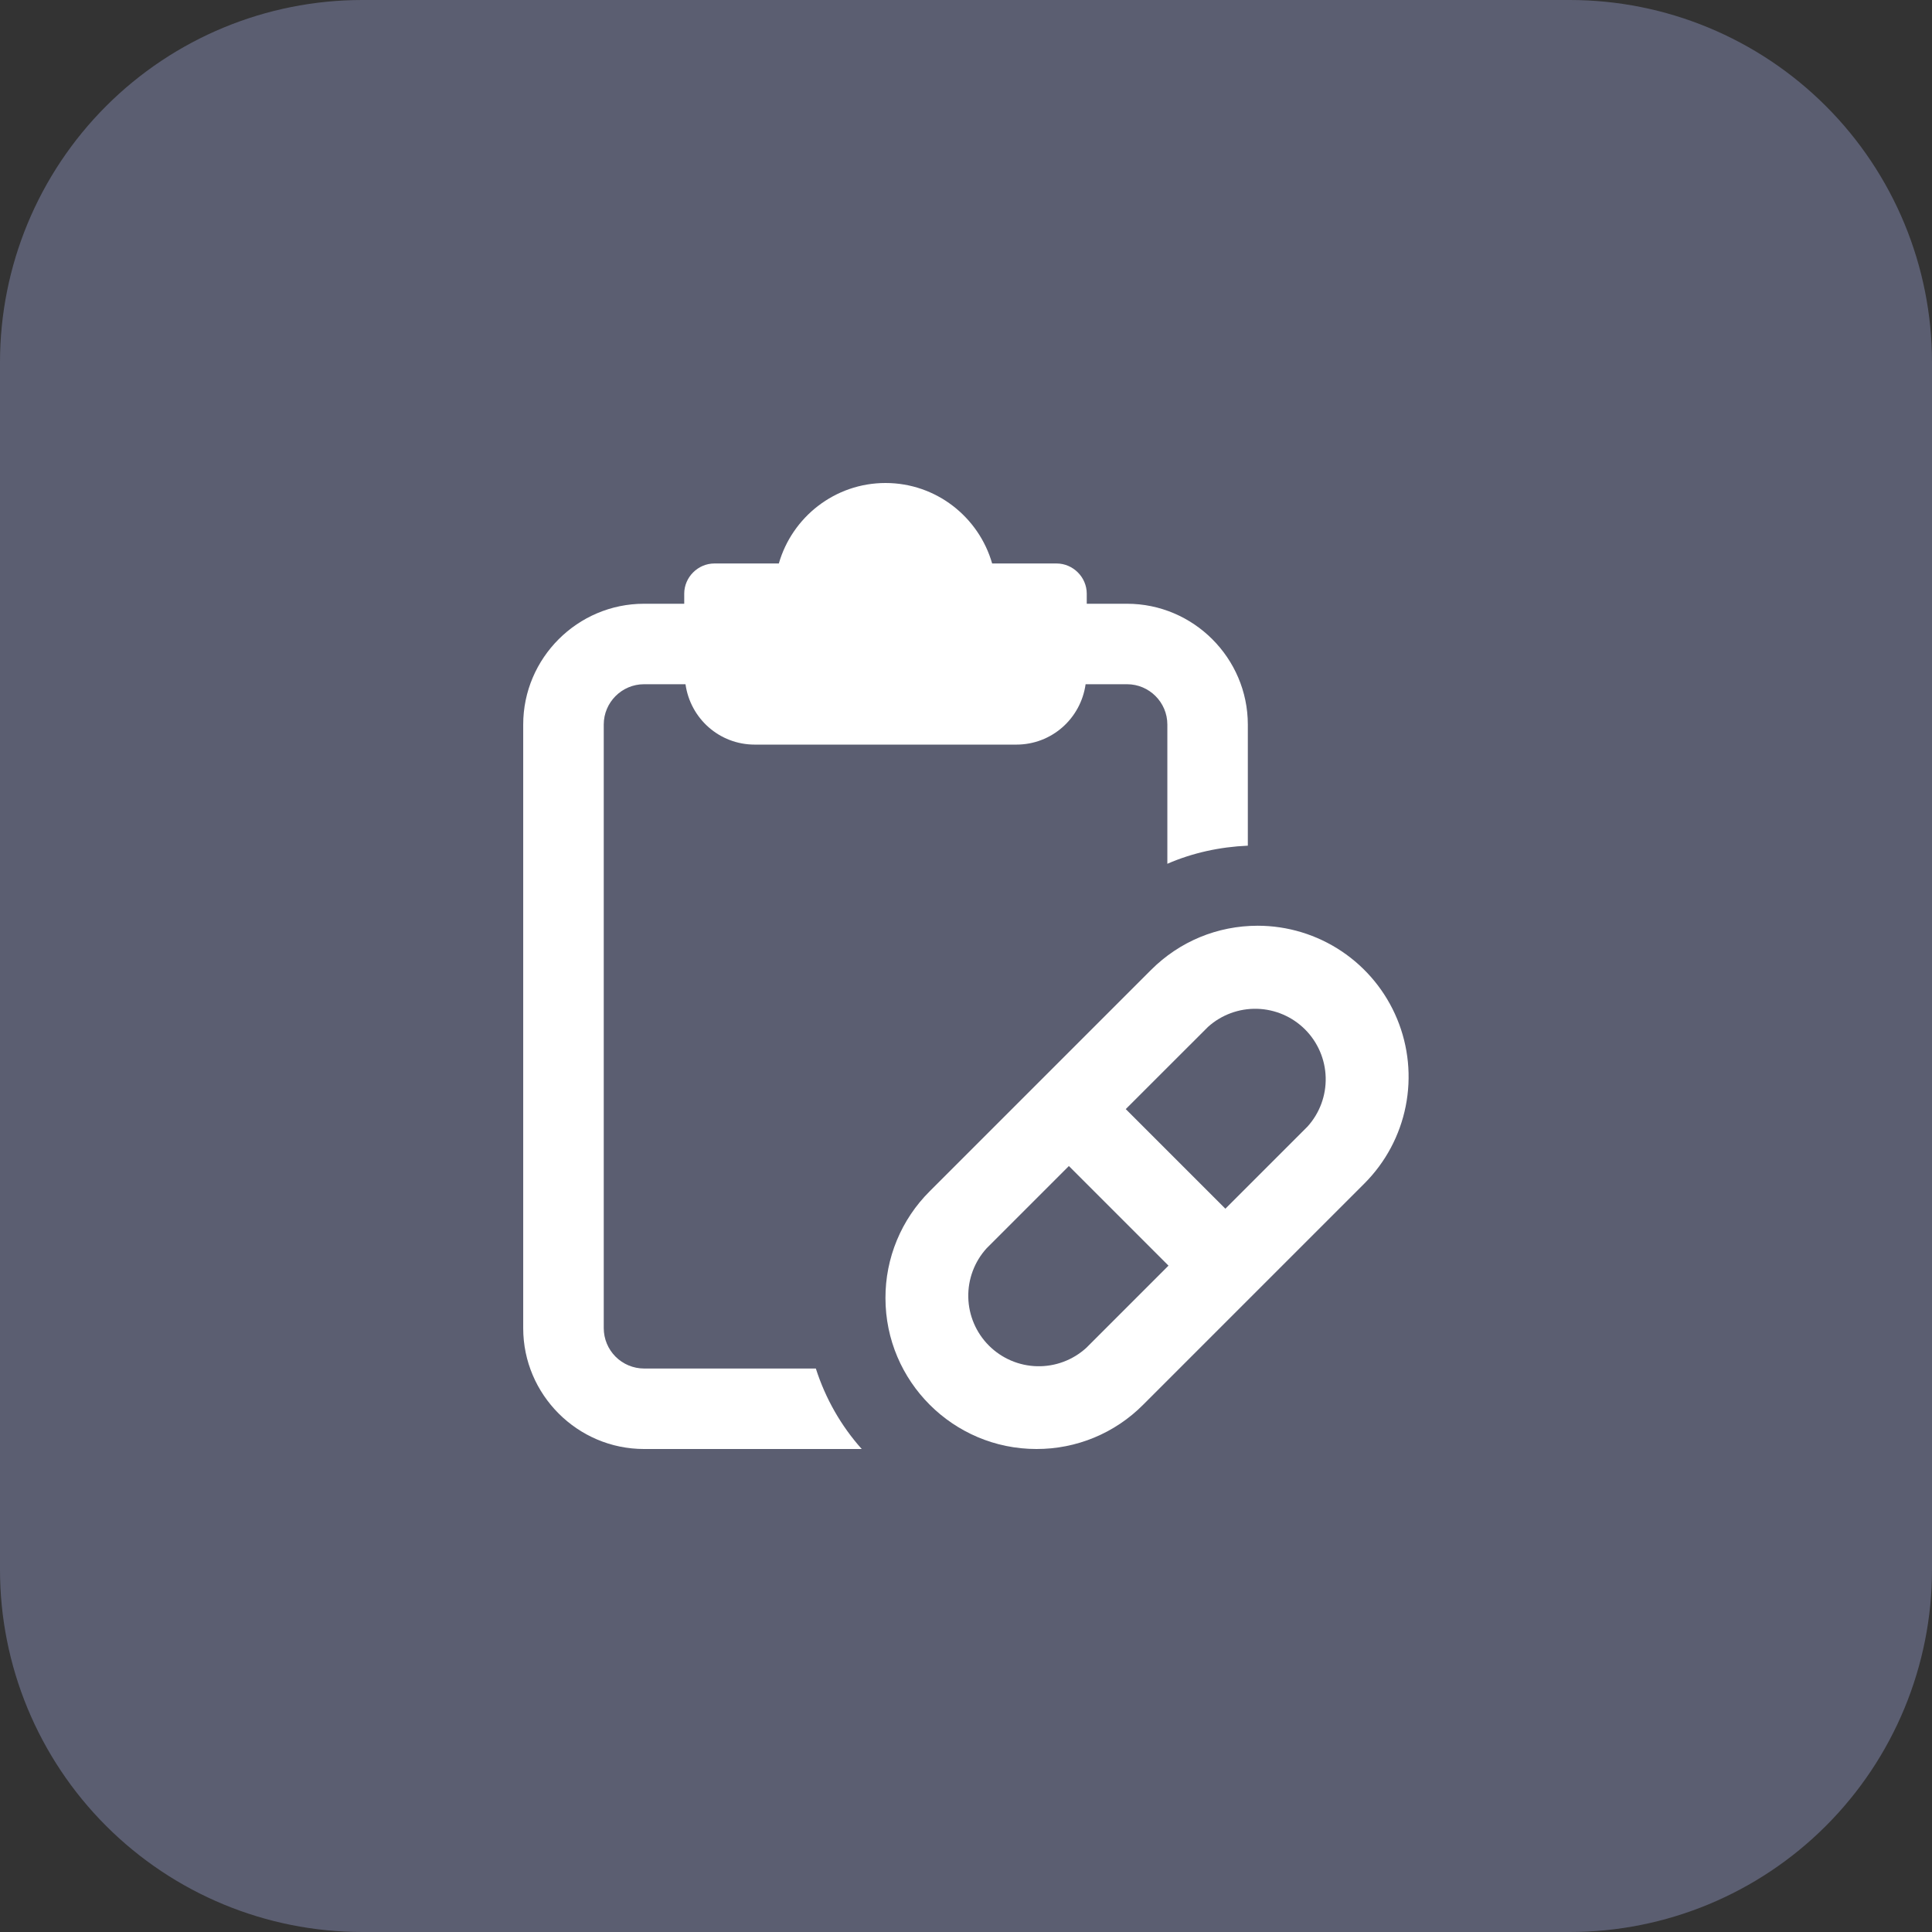 <?xml version="1.0" encoding="UTF-8"?> <svg xmlns="http://www.w3.org/2000/svg" width="512" height="512" viewBox="0 0 512 512" fill="none"><rect x="0" y="0" width="512" height="512" fill="#333333" stroke="none"/> <g clip-path="url(#clip0_1978_63)"> <path d="M416 512H96C70.539 512 46.121 501.886 28.118 483.882C10.114 465.879 0 441.461 0 416L0 96C0 70.539 10.114 46.121 28.118 28.118C46.121 10.114 70.539 0 96 0L416 0C441.461 0 465.879 10.114 483.882 28.118C501.886 46.121 512 70.539 512 96V416C512 441.461 501.886 465.879 483.882 483.882C465.879 501.886 441.461 512 416 512Z" fill="#5B5E71"></path> <path d="M333.328 245.328C322.624 245.328 312.592 249.488 305.04 257.04L246.368 315.712C242.642 319.419 239.689 323.827 237.679 328.683C235.668 333.539 234.641 338.745 234.656 344C234.656 366.064 252.608 384 274.656 384C279.913 384.017 285.121 382.988 289.977 380.975C294.833 378.962 299.241 376.003 302.944 372.272L361.6 313.616C367.187 308.02 370.99 300.894 372.53 293.138C374.071 285.382 373.278 277.343 370.253 270.037C367.229 262.731 362.107 256.485 355.535 252.087C348.963 247.689 341.235 245.337 333.328 245.328ZM287.872 357.2C284.319 360.436 279.657 362.178 274.853 362.066C270.049 361.954 265.472 359.995 262.075 356.598C258.677 353.2 256.718 348.624 256.606 343.82C256.494 339.016 258.236 334.353 261.472 330.8L283.264 309.008L309.664 335.408L287.872 357.2ZM346.528 298.528L324.736 320.32L298.336 293.92L320.144 272.128C323.703 268.929 328.353 267.216 333.137 267.344C337.921 267.472 342.474 269.43 345.857 272.815C349.24 276.2 351.195 280.754 351.32 285.538C351.445 290.322 349.73 294.971 346.528 298.528Z" fill="white"></path> <path d="M298.672 160H288V157.328C288 152.96 284.368 149.328 280 149.328H262.928C259.408 137.056 248.112 128 234.672 128C221.232 128 209.92 137.056 206.4 149.328H189.328C184.96 149.328 181.328 152.96 181.328 157.328V160H170.656C153.056 160 138.656 174.4 138.656 192V352C138.656 369.6 153.056 384 170.656 384H228.368C222.928 377.92 218.768 370.672 216.208 362.672H170.656C167.831 362.659 165.126 361.53 163.129 359.531C161.133 357.532 160.008 354.825 160 352V192C160 186.128 164.8 181.328 170.672 181.328H181.664C182.944 190.4 190.624 197.328 200.016 197.328H269.344C278.736 197.328 286.416 190.4 287.696 181.328H298.688C304.56 181.328 309.36 186.128 309.36 192V228.912C315.968 226.032 323.232 224.432 330.688 224.112V192C330.672 174.4 316.272 160 298.672 160Z" fill="white"></path> </g> <defs> <clipPath id="clip0_1978_63"> <rect width="512" height="512" fill="white"></rect> </clipPath> </defs> </svg> 